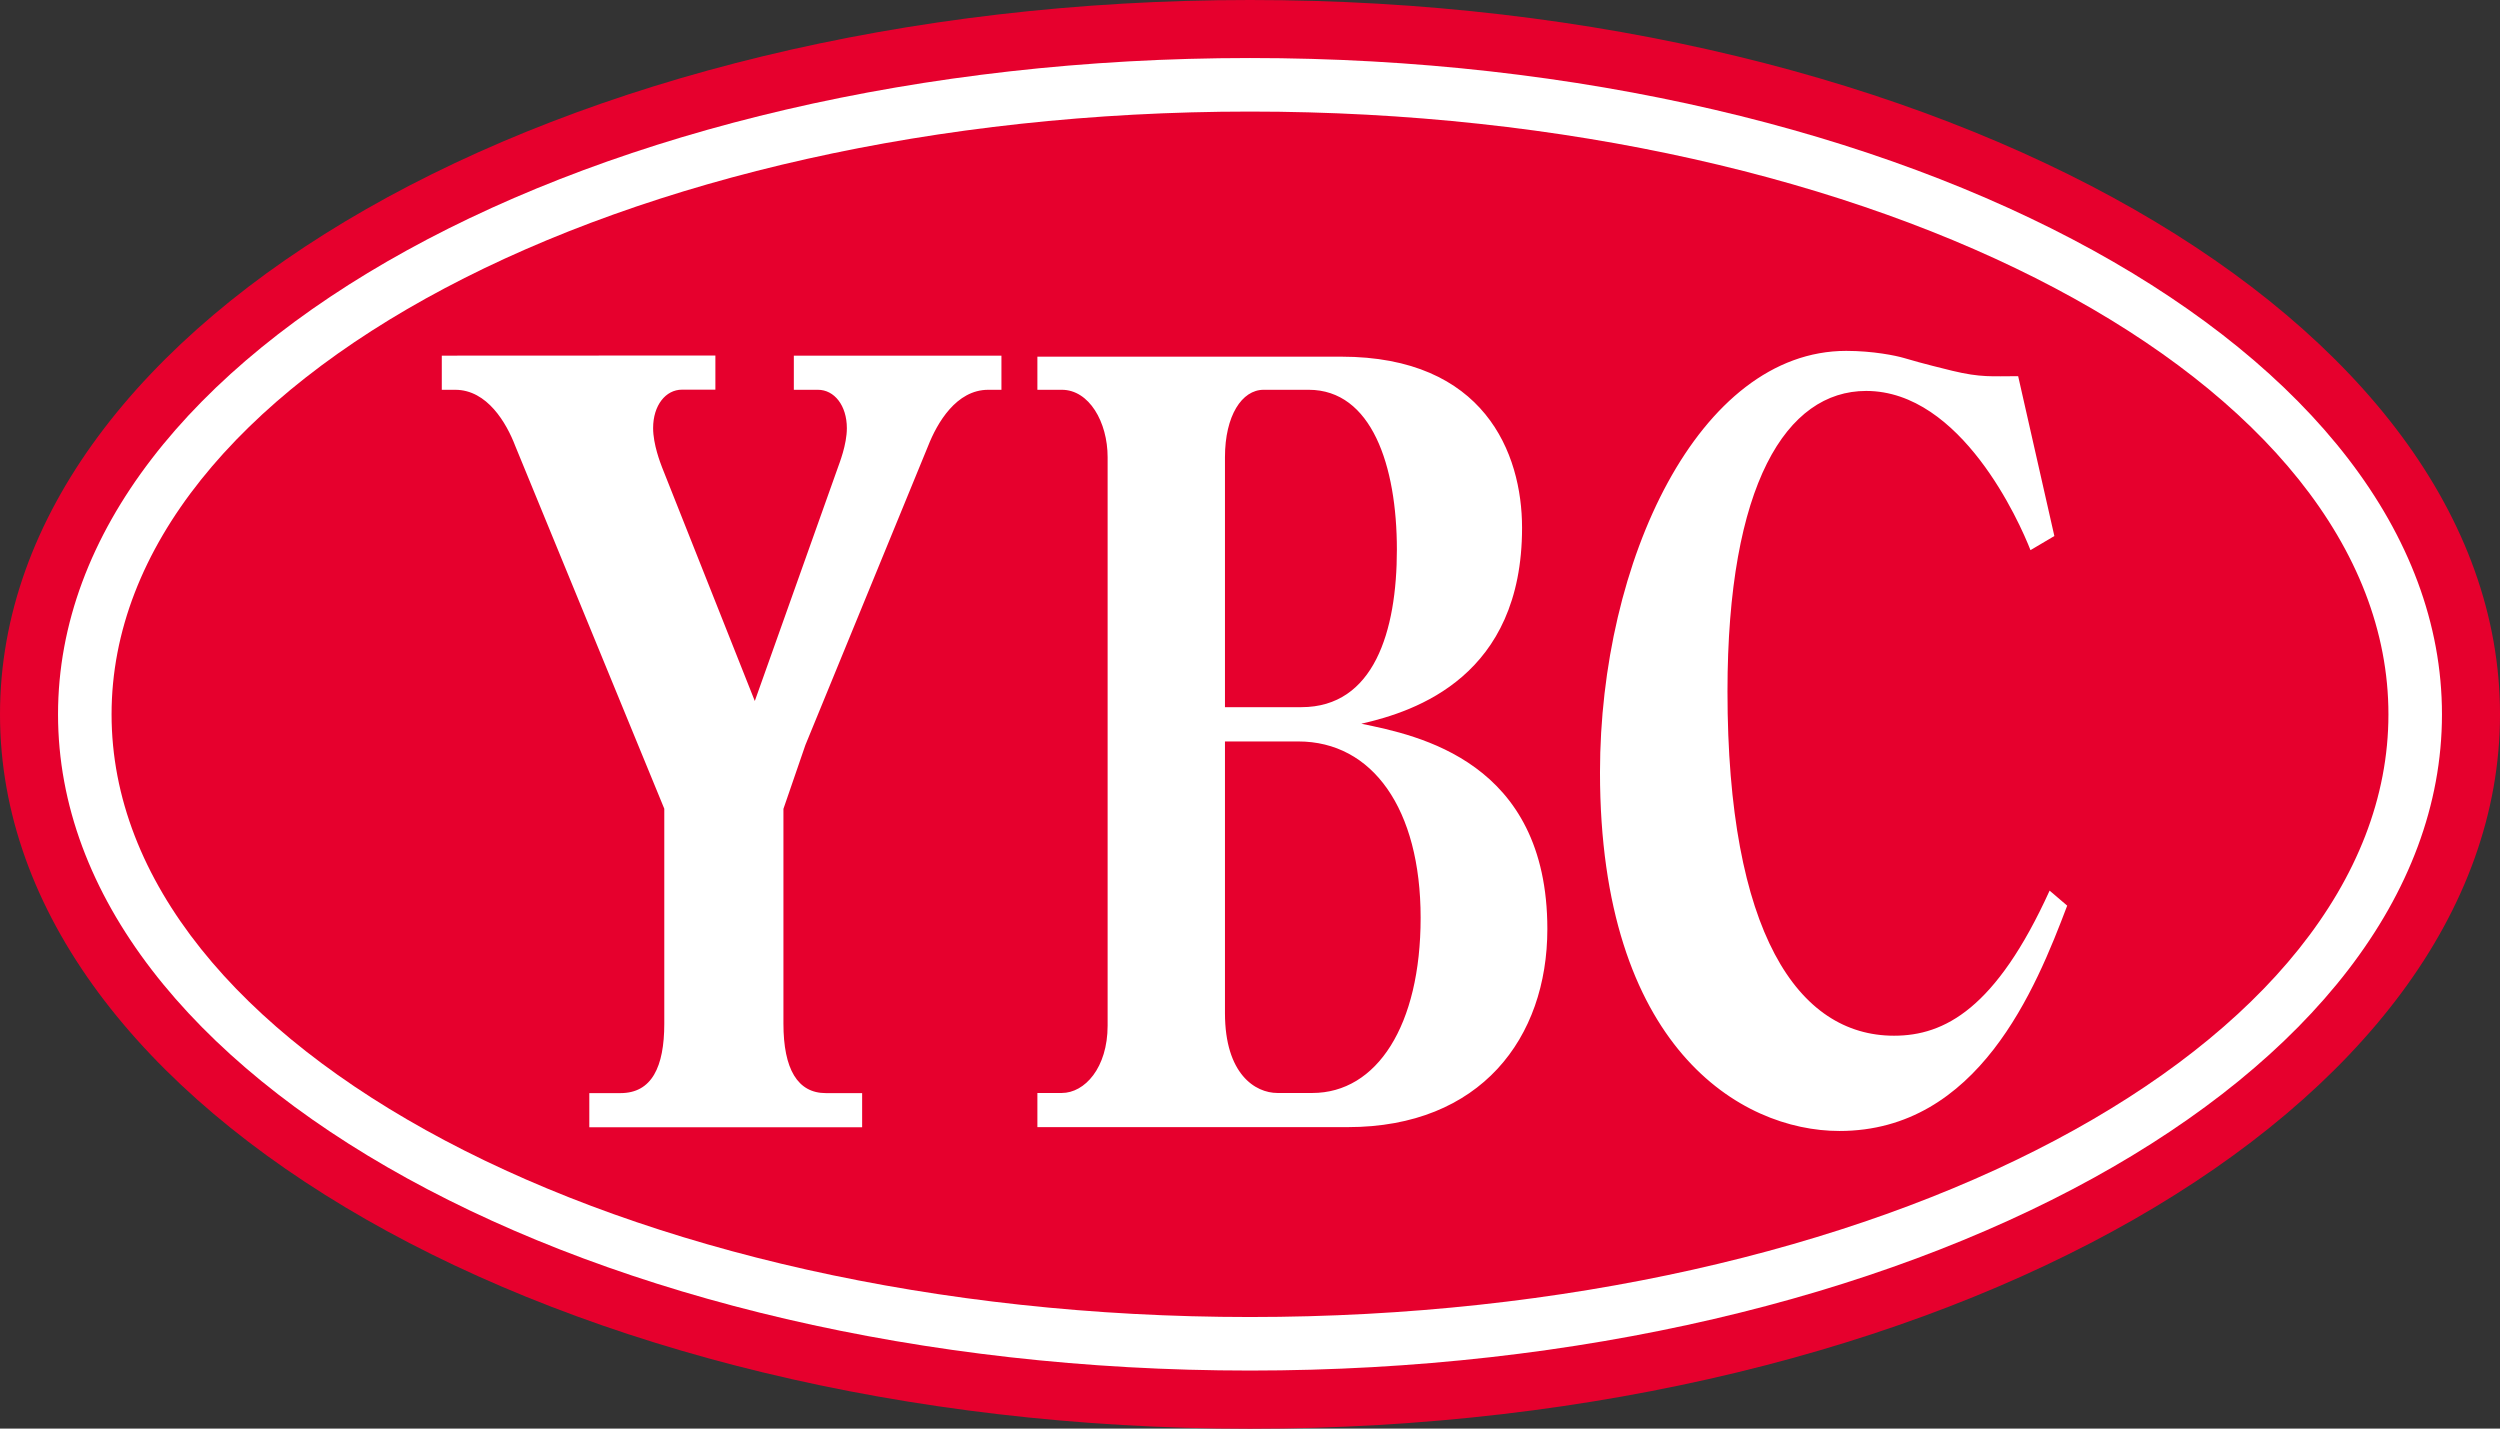 <svg enable-background="new 0 0 1947.2 1112.7" viewBox="0 0 1947.2 1112.7" xmlns="http://www.w3.org/2000/svg"><rect x="0" y="0" width="1947.2" height="1112.7" fill="#333333" stroke="none"/><path d="m1947.2 556.4c0 307.2-435.9 556.4-973.6 556.4-537.9-.1-973.6-249.2-973.6-556.4 0-307.3 435.7-556.4 973.6-556.4 537.7 0 973.6 249.1 973.6 556.4" fill="#e6002d"/><path d="m1902 556.4c0 282.2-415.7 511.1-928.4 511.1-512.8 0-928.4-228.9-928.4-511.1 0-282.4 415.6-511.2 928.4-511.2 512.7 0 928.4 228.8 928.4 511.2" fill="#fff"/><path d="m1860.3 556.4c0 259.1-397.1 469.4-886.7 469.4-489.8 0-886.7-210.2-886.7-469.4 0-259.3 396.9-469.5 886.7-469.5 489.7 0 886.7 210.2 886.7 469.5" fill="#e6002d"/><path d="m557.2 276.9v26.6h-26c-12.7 0-22.5 12.2-22.5 29.9 0 12.9 5.8 27.5 7 30.7l72.2 181.9 64.7-181.8c1.1-3.2 7-17.8 7-30.7 0-17.7-9.8-29.9-22.5-29.9h-18.8v-26.6h161.7v26.6h-10.3c-24.9 0-39.8 25.9-46.8 43.7l-95.6 233-17.1 49.7v167.3c0 35.5 11.1 54.1 33 54.1h28.3v26.6h-212.5v-26.6h24.3c24.3 0 34.1-20.3 34.1-54.1v-167.4l-116.1-282.6c-6.8-17.8-21.8-43.7-46.7-43.7h-10.5v-26.6zm396.9 300.6v211.6c0 47.5 23.6 62.2 40.9 62.2h27.1c50.3 0 84.4-52.5 84.4-136.5 0-84.9-37.6-137.3-95.3-137.3zm0-26.7h59.5c56.5 0 74.4-59 74.4-122.7 0-65.5-19.7-124.5-68.7-124.5h-35.1c-16.9 0-30.1 20.2-30.1 52.5zm-146.1-273h236.6c111.5 0 140.9 75.1 140.9 133.3 0 115.4-82.5 142.9-125.2 152.6 43.8 9 144.9 29.1 144.9 159.9 0 84.9-52 154.3-155.5 154.3h-241.7v-26.6h19c17.8 0 35.7-19.5 35.7-52.5v-442.7c0-27.4-14.4-52.5-35.7-52.5h-19zm792.1 139.7-18.6 11c-8.5-21.8-53.8-124-128-124-62 0-108 72.6-108 234 0 188 54.9 268.2 129.7 268.2 39.3 0 79.4-21 121.2-113l13.7 11.7c-24.5 64.7-69.3 175.5-177.4 175.5-77 0-186.5-65.5-186.5-279.3 0-164.5 77-328.3 191.8-328.3 20.9 0 38.7 3.7 44.8 5.5 16.8 5 30.4 8.1 37.8 10 22.3 5.4 31 4.2 51.3 4.2z" fill="#fff"/></svg>